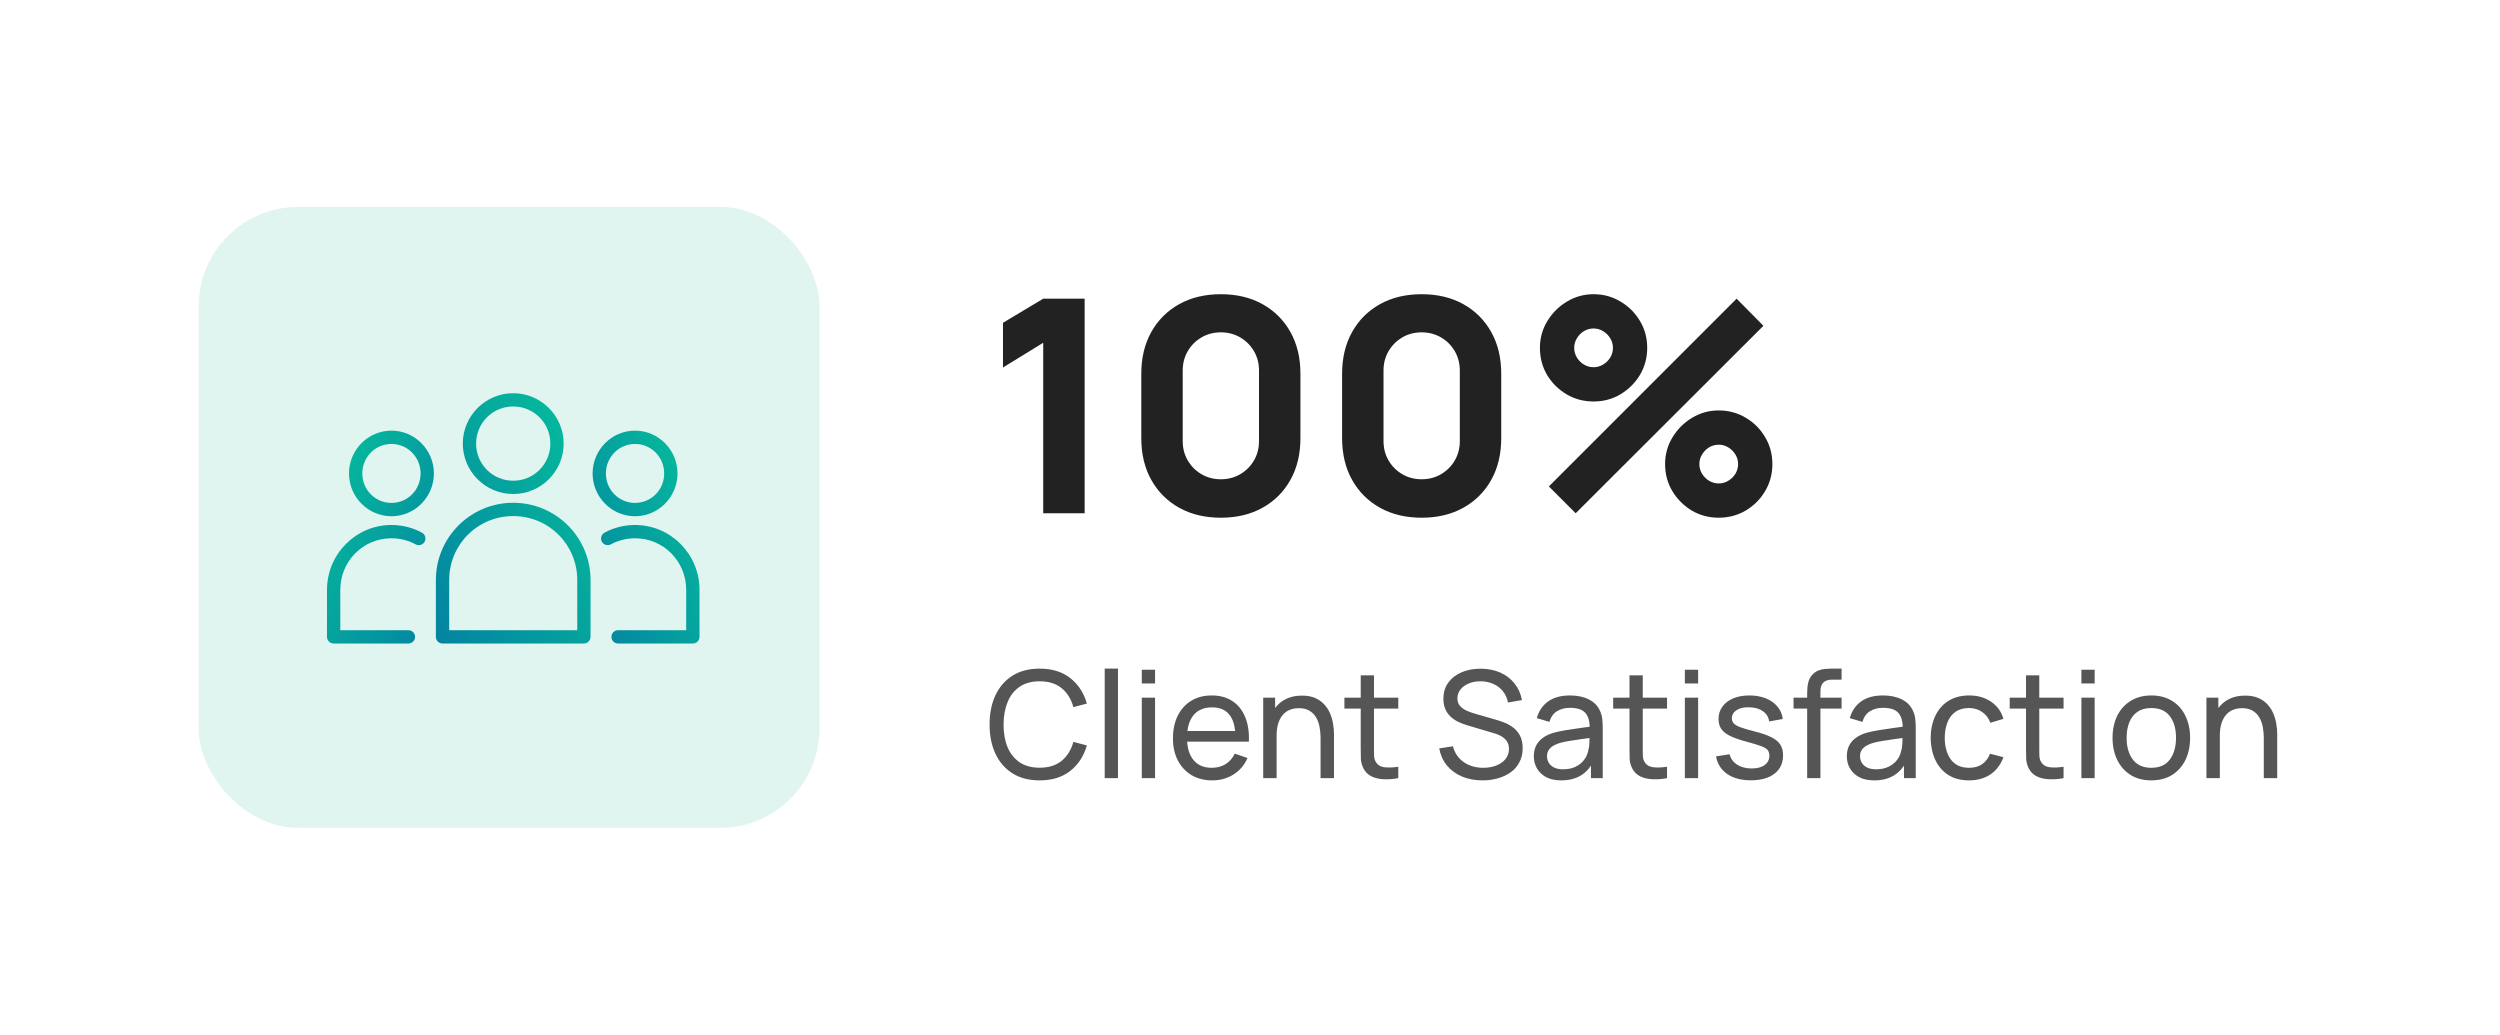 <svg width="302" height="125" viewBox="0 0 302 125" fill="none" xmlns="http://www.w3.org/2000/svg">
<rect x="24" y="25" width="75" height="75" rx="12" fill="#1DAB92" fill-opacity="0.14"/>
<path d="M61.996 47.5C58.641 47.5 55.905 50.232 55.905 53.586C55.905 56.941 58.641 59.677 61.996 59.677C65.351 59.677 68.089 56.941 68.089 53.586C68.089 50.232 65.351 47.5 61.996 47.5ZM61.996 49.101C64.482 49.101 66.482 51.101 66.482 53.587C66.482 56.072 64.482 58.071 61.996 58.071C59.51 58.071 57.512 56.072 57.512 53.587C57.512 51.101 59.51 49.101 61.996 49.101ZM61.996 60.734C56.836 60.734 52.654 64.911 52.654 70.071V76.928C52.654 77.142 52.738 77.348 52.89 77.499C53.041 77.651 53.247 77.736 53.461 77.735H70.538C70.982 77.733 71.34 77.372 71.339 76.928V70.071C71.339 64.911 67.156 60.734 61.996 60.734ZM61.996 62.341C66.294 62.341 69.732 65.773 69.732 70.071V76.127H54.262V70.071C54.262 65.774 57.697 62.341 61.996 62.341Z" fill="url(#paint0_linear_5011_28609)"/>
<path d="M76.712 52.02C73.885 52.02 71.586 54.352 71.586 57.194C71.586 60.035 73.885 62.361 76.712 62.361C79.538 62.361 81.843 60.035 81.843 57.194C81.843 54.352 79.538 52.02 76.712 52.02ZM76.712 53.628C78.661 53.628 80.235 55.212 80.235 57.194C80.235 59.175 78.661 60.752 76.712 60.752C74.763 60.752 73.193 59.175 73.193 57.194C73.193 55.212 74.763 53.628 76.712 53.628ZM76.712 63.417C75.389 63.417 74.138 63.748 73.046 64.335C72.853 64.433 72.708 64.605 72.644 64.812C72.58 65.019 72.602 65.243 72.705 65.433C72.808 65.624 72.984 65.764 73.192 65.824C73.4 65.883 73.624 65.855 73.811 65.747C74.676 65.283 75.656 65.024 76.712 65.024C80.143 65.024 82.893 67.786 82.893 71.264V76.128H74.647C74.21 76.138 73.86 76.494 73.86 76.931C73.86 77.368 74.21 77.725 74.647 77.735H83.693C83.907 77.736 84.113 77.651 84.264 77.5C84.416 77.348 84.501 77.142 84.5 76.928V71.264C84.5 66.931 81.014 63.417 76.712 63.417Z" fill="url(#paint1_linear_5011_28609)"/>
<path d="M47.288 52.02C50.114 52.02 52.414 54.352 52.414 57.194C52.414 60.035 50.114 62.361 47.288 62.361C44.462 62.361 42.157 60.035 42.157 57.194C42.157 54.352 44.462 52.02 47.288 52.02ZM47.288 53.628C45.339 53.628 43.765 55.212 43.765 57.194C43.765 59.175 45.339 60.752 47.288 60.752C49.237 60.752 50.807 59.175 50.807 57.194C50.807 55.212 49.237 53.628 47.288 53.628ZM47.288 63.417C48.611 63.417 49.862 63.748 50.954 64.335C51.147 64.433 51.292 64.605 51.356 64.812C51.42 65.019 51.398 65.243 51.295 65.433C51.192 65.624 51.017 65.764 50.808 65.824C50.6 65.883 50.376 65.855 50.188 65.747C49.324 65.283 48.343 65.024 47.288 65.024C43.857 65.024 41.107 67.786 41.107 71.264V76.128H49.353C49.79 76.138 50.14 76.494 50.14 76.931C50.14 77.368 49.79 77.725 49.353 77.735H40.307C40.093 77.736 39.887 77.651 39.736 77.5C39.584 77.348 39.499 77.142 39.5 76.928V71.264C39.5 66.931 42.986 63.417 47.288 63.417Z" fill="url(#paint2_linear_5011_28609)"/>
<path d="M126.02 62V41.408L121.16 44.396V38.996L126.02 36.08H131.024V62H126.02ZM147.48 62.54C145.56 62.54 143.88 62.138 142.44 61.334C141 60.53 139.878 59.408 139.074 57.968C138.27 56.528 137.868 54.848 137.868 52.928V45.152C137.868 43.232 138.27 41.552 139.074 40.112C139.878 38.672 141 37.55 142.44 36.746C143.88 35.942 145.56 35.54 147.48 35.54C149.4 35.54 151.08 35.942 152.52 36.746C153.96 37.55 155.082 38.672 155.886 40.112C156.69 41.552 157.092 43.232 157.092 45.152V52.928C157.092 54.848 156.69 56.528 155.886 57.968C155.082 59.408 153.96 60.53 152.52 61.334C151.08 62.138 149.4 62.54 147.48 62.54ZM147.48 57.896C148.344 57.896 149.124 57.692 149.82 57.284C150.516 56.876 151.068 56.324 151.476 55.628C151.884 54.932 152.088 54.152 152.088 53.288V44.756C152.088 43.892 151.884 43.112 151.476 42.416C151.068 41.72 150.516 41.168 149.82 40.76C149.124 40.352 148.344 40.148 147.48 40.148C146.616 40.148 145.836 40.352 145.14 40.76C144.444 41.168 143.892 41.72 143.484 42.416C143.076 43.112 142.872 43.892 142.872 44.756V53.288C142.872 54.152 143.076 54.932 143.484 55.628C143.892 56.324 144.444 56.876 145.14 57.284C145.836 57.692 146.616 57.896 147.48 57.896ZM171.737 62.54C169.817 62.54 168.137 62.138 166.697 61.334C165.257 60.53 164.135 59.408 163.331 57.968C162.527 56.528 162.125 54.848 162.125 52.928V45.152C162.125 43.232 162.527 41.552 163.331 40.112C164.135 38.672 165.257 37.55 166.697 36.746C168.137 35.942 169.817 35.54 171.737 35.54C173.657 35.54 175.337 35.942 176.777 36.746C178.217 37.55 179.339 38.672 180.143 40.112C180.947 41.552 181.349 43.232 181.349 45.152V52.928C181.349 54.848 180.947 56.528 180.143 57.968C179.339 59.408 178.217 60.53 176.777 61.334C175.337 62.138 173.657 62.54 171.737 62.54ZM171.737 57.896C172.601 57.896 173.381 57.692 174.077 57.284C174.773 56.876 175.325 56.324 175.733 55.628C176.141 54.932 176.345 54.152 176.345 53.288V44.756C176.345 43.892 176.141 43.112 175.733 42.416C175.325 41.72 174.773 41.168 174.077 40.76C173.381 40.352 172.601 40.148 171.737 40.148C170.873 40.148 170.093 40.352 169.397 40.76C168.701 41.168 168.149 41.72 167.741 42.416C167.333 43.112 167.129 43.892 167.129 44.756V53.288C167.129 54.152 167.333 54.932 167.741 55.628C168.149 56.324 168.701 56.876 169.397 57.284C170.093 57.692 170.873 57.896 171.737 57.896ZM190.343 62L187.103 58.76L209.783 36.08L213.023 39.356L190.343 62ZM207.623 62.54C206.435 62.54 205.349 62.252 204.365 61.676C203.393 61.088 202.613 60.308 202.025 59.336C201.437 58.352 201.143 57.26 201.143 56.06C201.143 54.884 201.443 53.804 202.043 52.82C202.643 51.836 203.435 51.05 204.419 50.462C205.403 49.874 206.471 49.58 207.623 49.58C208.811 49.58 209.897 49.874 210.881 50.462C211.865 51.038 212.645 51.818 213.221 52.802C213.809 53.774 214.103 54.86 214.103 56.06C214.103 57.26 213.809 58.352 213.221 59.336C212.645 60.308 211.865 61.088 210.881 61.676C209.897 62.252 208.811 62.54 207.623 62.54ZM207.623 58.4C208.043 58.4 208.427 58.292 208.775 58.076C209.135 57.86 209.423 57.578 209.639 57.23C209.855 56.87 209.963 56.48 209.963 56.06C209.963 55.64 209.855 55.256 209.639 54.908C209.423 54.548 209.135 54.26 208.775 54.044C208.427 53.828 208.043 53.72 207.623 53.72C207.203 53.72 206.813 53.828 206.453 54.044C206.105 54.26 205.823 54.548 205.607 54.908C205.391 55.256 205.283 55.64 205.283 56.06C205.283 56.48 205.391 56.87 205.607 57.23C205.823 57.578 206.105 57.86 206.453 58.076C206.813 58.292 207.203 58.4 207.623 58.4ZM192.503 48.5C191.315 48.5 190.229 48.212 189.245 47.636C188.261 47.048 187.475 46.268 186.887 45.296C186.311 44.312 186.023 43.22 186.023 42.02C186.023 40.844 186.323 39.764 186.923 38.78C187.523 37.796 188.315 37.01 189.299 36.422C190.283 35.834 191.351 35.54 192.503 35.54C193.691 35.54 194.771 35.834 195.743 36.422C196.727 36.998 197.513 37.778 198.101 38.762C198.689 39.734 198.983 40.82 198.983 42.02C198.983 43.22 198.689 44.312 198.101 45.296C197.513 46.268 196.727 47.048 195.743 47.636C194.771 48.212 193.691 48.5 192.503 48.5ZM192.503 44.36C192.923 44.36 193.307 44.252 193.655 44.036C194.015 43.82 194.303 43.538 194.519 43.19C194.735 42.83 194.843 42.44 194.843 42.02C194.843 41.6 194.735 41.216 194.519 40.868C194.303 40.508 194.015 40.22 193.655 40.004C193.307 39.788 192.923 39.68 192.503 39.68C192.083 39.68 191.693 39.788 191.333 40.004C190.985 40.22 190.703 40.508 190.487 40.868C190.271 41.216 190.163 41.6 190.163 42.02C190.163 42.44 190.271 42.83 190.487 43.19C190.703 43.538 190.985 43.82 191.333 44.036C191.693 44.252 192.083 44.36 192.503 44.36Z" fill="#222222"/>
<path d="M125.588 94.27C124.298 94.27 123.203 93.985 122.303 93.415C121.403 92.845 120.716 92.053 120.242 91.039C119.774 90.025 119.54 88.852 119.54 87.52C119.54 86.188 119.774 85.015 120.242 84.001C120.716 82.987 121.403 82.195 122.303 81.625C123.203 81.055 124.298 80.77 125.588 80.77C127.088 80.77 128.321 81.151 129.287 81.913C130.259 82.675 130.928 83.701 131.294 84.991L129.665 85.423C129.401 84.457 128.93 83.695 128.252 83.137C127.574 82.579 126.686 82.3 125.588 82.3C124.622 82.3 123.818 82.519 123.176 82.957C122.534 83.395 122.051 84.007 121.727 84.793C121.403 85.573 121.238 86.482 121.232 87.52C121.226 88.552 121.385 89.461 121.709 90.247C122.033 91.027 122.519 91.639 123.167 92.083C123.815 92.521 124.622 92.74 125.588 92.74C126.686 92.74 127.574 92.461 128.252 91.903C128.93 91.339 129.401 90.577 129.665 89.617L131.294 90.049C130.928 91.333 130.259 92.359 129.287 93.127C128.321 93.889 127.088 94.27 125.588 94.27ZM133.448 94V80.77H135.05V94H133.448ZM137.93 82.561V80.905H139.532V82.561H137.93ZM137.93 94V84.28H139.532V94H137.93ZM146.445 94.27C145.491 94.27 144.657 94.06 143.943 93.64C143.235 93.214 142.683 92.623 142.287 91.867C141.891 91.105 141.693 90.217 141.693 89.203C141.693 88.141 141.888 87.223 142.278 86.449C142.668 85.669 143.211 85.069 143.907 84.649C144.609 84.223 145.431 84.01 146.373 84.01C147.351 84.01 148.182 84.235 148.866 84.685C149.556 85.135 150.072 85.777 150.414 86.611C150.762 87.445 150.912 88.438 150.864 89.59H149.244V89.014C149.226 87.82 148.983 86.929 148.515 86.341C148.047 85.747 147.351 85.45 146.427 85.45C145.437 85.45 144.684 85.768 144.168 86.404C143.652 87.04 143.394 87.952 143.394 89.14C143.394 90.286 143.652 91.174 144.168 91.804C144.684 92.434 145.419 92.749 146.373 92.749C147.015 92.749 147.573 92.602 148.047 92.308C148.521 92.014 148.893 91.591 149.163 91.039L150.702 91.57C150.324 92.428 149.754 93.094 148.992 93.568C148.236 94.036 147.387 94.27 146.445 94.27ZM142.854 89.59V88.303H150.036V89.59H142.854ZM159.525 94V89.131C159.525 88.669 159.483 88.225 159.399 87.799C159.321 87.373 159.18 86.992 158.976 86.656C158.778 86.314 158.508 86.044 158.166 85.846C157.83 85.648 157.404 85.549 156.888 85.549C156.486 85.549 156.12 85.618 155.79 85.756C155.466 85.888 155.187 86.092 154.953 86.368C154.719 86.644 154.536 86.992 154.404 87.412C154.278 87.826 154.215 88.315 154.215 88.879L153.162 88.555C153.162 87.613 153.33 86.806 153.666 86.134C154.008 85.456 154.485 84.937 155.097 84.577C155.715 84.211 156.441 84.028 157.275 84.028C157.905 84.028 158.442 84.127 158.886 84.325C159.33 84.523 159.699 84.787 159.993 85.117C160.287 85.441 160.518 85.807 160.686 86.215C160.854 86.617 160.971 87.028 161.037 87.448C161.109 87.862 161.145 88.255 161.145 88.627V94H159.525ZM152.595 94V84.28H154.035V86.881H154.215V94H152.595ZM168.912 94C168.336 94.114 167.766 94.159 167.202 94.135C166.644 94.117 166.146 94.006 165.708 93.802C165.27 93.592 164.937 93.268 164.709 92.83C164.517 92.446 164.412 92.059 164.394 91.669C164.382 91.273 164.376 90.826 164.376 90.328V81.58H165.978V90.256C165.978 90.652 165.981 90.991 165.987 91.273C165.999 91.555 166.062 91.798 166.176 92.002C166.392 92.386 166.734 92.611 167.202 92.677C167.676 92.743 168.246 92.725 168.912 92.623V94ZM162.405 85.603V84.28H168.912V85.603H162.405ZM179.088 94.27C178.17 94.27 177.342 94.114 176.604 93.802C175.872 93.49 175.266 93.046 174.786 92.47C174.312 91.888 174.003 91.201 173.859 90.409L175.515 90.148C175.725 90.964 176.16 91.603 176.82 92.065C177.486 92.521 178.269 92.749 179.169 92.749C179.751 92.749 180.276 92.659 180.744 92.479C181.218 92.293 181.593 92.029 181.869 91.687C182.145 91.345 182.283 90.94 182.283 90.472C182.283 90.184 182.232 89.938 182.13 89.734C182.034 89.524 181.899 89.347 181.725 89.203C181.557 89.053 181.365 88.927 181.149 88.825C180.933 88.723 180.708 88.639 180.474 88.573L177.171 87.592C176.811 87.484 176.463 87.349 176.127 87.187C175.791 87.019 175.491 86.812 175.227 86.566C174.963 86.314 174.753 86.014 174.597 85.666C174.441 85.312 174.363 84.895 174.363 84.415C174.363 83.647 174.561 82.993 174.957 82.453C175.359 81.907 175.902 81.49 176.586 81.202C177.27 80.914 178.041 80.773 178.899 80.779C179.769 80.785 180.546 80.941 181.23 81.247C181.92 81.547 182.49 81.979 182.94 82.543C183.396 83.107 183.702 83.782 183.858 84.568L182.157 84.865C182.067 84.337 181.866 83.884 181.554 83.506C181.248 83.122 180.864 82.828 180.402 82.624C179.94 82.414 179.433 82.306 178.881 82.3C178.353 82.294 177.876 82.378 177.45 82.552C177.024 82.726 176.685 82.969 176.433 83.281C176.181 83.587 176.055 83.941 176.055 84.343C176.055 84.739 176.169 85.06 176.397 85.306C176.625 85.546 176.904 85.738 177.234 85.882C177.57 86.02 177.897 86.134 178.215 86.224L180.681 86.935C180.963 87.013 181.287 87.121 181.653 87.259C182.025 87.397 182.385 87.592 182.733 87.844C183.081 88.09 183.369 88.42 183.597 88.834C183.825 89.242 183.939 89.758 183.939 90.382C183.939 91.006 183.813 91.561 183.561 92.047C183.315 92.533 182.97 92.941 182.526 93.271C182.082 93.595 181.566 93.841 180.978 94.009C180.39 94.183 179.76 94.27 179.088 94.27ZM188.589 94.27C187.863 94.27 187.254 94.138 186.762 93.874C186.276 93.604 185.907 93.25 185.655 92.812C185.409 92.374 185.286 91.894 185.286 91.372C185.286 90.862 185.382 90.421 185.574 90.049C185.772 89.671 186.048 89.359 186.402 89.113C186.756 88.861 187.179 88.663 187.671 88.519C188.133 88.393 188.649 88.285 189.219 88.195C189.795 88.099 190.377 88.012 190.965 87.934C191.553 87.856 192.102 87.781 192.612 87.709L192.036 88.042C192.054 87.178 191.88 86.539 191.514 86.125C191.154 85.711 190.53 85.504 189.642 85.504C189.054 85.504 188.538 85.639 188.094 85.909C187.656 86.173 187.347 86.605 187.167 87.205L185.646 86.746C185.88 85.894 186.333 85.225 187.005 84.739C187.677 84.253 188.562 84.01 189.66 84.01C190.542 84.01 191.298 84.169 191.928 84.487C192.564 84.799 193.02 85.273 193.296 85.909C193.434 86.209 193.521 86.536 193.557 86.89C193.593 87.238 193.611 87.604 193.611 87.988V94H192.189V91.669L192.522 91.885C192.156 92.671 191.643 93.265 190.983 93.667C190.329 94.069 189.531 94.27 188.589 94.27ZM188.832 92.929C189.408 92.929 189.906 92.827 190.326 92.623C190.752 92.413 191.094 92.14 191.352 91.804C191.61 91.462 191.778 91.09 191.856 90.688C191.946 90.388 191.994 90.055 192 89.689C192.012 89.317 192.018 89.032 192.018 88.834L192.576 89.077C192.054 89.149 191.541 89.218 191.037 89.284C190.533 89.35 190.056 89.422 189.606 89.5C189.156 89.572 188.751 89.659 188.391 89.761C188.127 89.845 187.878 89.953 187.644 90.085C187.416 90.217 187.23 90.388 187.086 90.598C186.948 90.802 186.879 91.057 186.879 91.363C186.879 91.627 186.945 91.879 187.077 92.119C187.215 92.359 187.425 92.554 187.707 92.704C187.995 92.854 188.37 92.929 188.832 92.929ZM201.378 94C200.802 94.114 200.232 94.159 199.668 94.135C199.11 94.117 198.612 94.006 198.174 93.802C197.736 93.592 197.403 93.268 197.175 92.83C196.983 92.446 196.878 92.059 196.86 91.669C196.848 91.273 196.842 90.826 196.842 90.328V81.58H198.444V90.256C198.444 90.652 198.447 90.991 198.453 91.273C198.465 91.555 198.528 91.798 198.642 92.002C198.858 92.386 199.2 92.611 199.668 92.677C200.142 92.743 200.712 92.725 201.378 92.623V94ZM194.871 85.603V84.28H201.378V85.603H194.871ZM203.532 82.561V80.905H205.134V82.561H203.532ZM203.532 94V84.28H205.134V94H203.532ZM211.506 94.261C210.348 94.261 209.397 94.009 208.653 93.505C207.915 92.995 207.462 92.284 207.294 91.372L208.932 91.111C209.064 91.639 209.367 92.059 209.841 92.371C210.315 92.677 210.903 92.83 211.605 92.83C212.271 92.83 212.793 92.692 213.171 92.416C213.549 92.14 213.738 91.765 213.738 91.291C213.738 91.015 213.675 90.793 213.549 90.625C213.423 90.451 213.162 90.289 212.766 90.139C212.376 89.989 211.785 89.809 210.993 89.599C210.135 89.371 209.46 89.134 208.968 88.888C208.476 88.642 208.125 88.357 207.915 88.033C207.705 87.709 207.6 87.316 207.6 86.854C207.6 86.284 207.756 85.786 208.068 85.36C208.38 84.928 208.815 84.595 209.373 84.361C209.937 84.127 210.591 84.01 211.335 84.01C212.073 84.01 212.733 84.127 213.315 84.361C213.897 84.595 214.365 84.928 214.719 85.36C215.079 85.786 215.292 86.284 215.358 86.854L213.72 87.151C213.642 86.629 213.39 86.218 212.964 85.918C212.544 85.618 212.001 85.459 211.335 85.441C210.705 85.417 210.192 85.528 209.796 85.774C209.406 86.02 209.211 86.353 209.211 86.773C209.211 87.007 209.283 87.208 209.427 87.376C209.577 87.544 209.85 87.703 210.246 87.853C210.648 88.003 211.23 88.174 211.992 88.366C212.85 88.582 213.525 88.819 214.017 89.077C214.515 89.329 214.869 89.629 215.079 89.977C215.289 90.319 215.394 90.742 215.394 91.246C215.394 92.182 215.049 92.92 214.359 93.46C213.669 93.994 212.718 94.261 211.506 94.261ZM218.306 94V83.749C218.306 83.497 218.318 83.242 218.342 82.984C218.366 82.72 218.42 82.465 218.504 82.219C218.588 81.967 218.726 81.736 218.918 81.526C219.14 81.28 219.383 81.106 219.647 81.004C219.911 80.896 220.178 80.83 220.448 80.806C220.724 80.782 220.985 80.77 221.231 80.77H222.464V82.102H221.321C220.847 82.102 220.493 82.219 220.259 82.453C220.025 82.681 219.908 83.029 219.908 83.497V94H218.306ZM216.659 85.603V84.28H222.464V85.603H216.659ZM226.4 94.27C225.674 94.27 225.065 94.138 224.573 93.874C224.087 93.604 223.718 93.25 223.466 92.812C223.22 92.374 223.097 91.894 223.097 91.372C223.097 90.862 223.193 90.421 223.385 90.049C223.583 89.671 223.859 89.359 224.213 89.113C224.567 88.861 224.99 88.663 225.482 88.519C225.944 88.393 226.46 88.285 227.03 88.195C227.606 88.099 228.188 88.012 228.776 87.934C229.364 87.856 229.913 87.781 230.423 87.709L229.847 88.042C229.865 87.178 229.691 86.539 229.325 86.125C228.965 85.711 228.341 85.504 227.453 85.504C226.865 85.504 226.349 85.639 225.905 85.909C225.467 86.173 225.158 86.605 224.978 87.205L223.457 86.746C223.691 85.894 224.144 85.225 224.816 84.739C225.488 84.253 226.373 84.01 227.471 84.01C228.353 84.01 229.109 84.169 229.739 84.487C230.375 84.799 230.831 85.273 231.107 85.909C231.245 86.209 231.332 86.536 231.368 86.89C231.404 87.238 231.422 87.604 231.422 87.988V94H230V91.669L230.333 91.885C229.967 92.671 229.454 93.265 228.794 93.667C228.14 94.069 227.342 94.27 226.4 94.27ZM226.643 92.929C227.219 92.929 227.717 92.827 228.137 92.623C228.563 92.413 228.905 92.14 229.163 91.804C229.421 91.462 229.589 91.09 229.667 90.688C229.757 90.388 229.805 90.055 229.811 89.689C229.823 89.317 229.829 89.032 229.829 88.834L230.387 89.077C229.865 89.149 229.352 89.218 228.848 89.284C228.344 89.35 227.867 89.422 227.417 89.5C226.967 89.572 226.562 89.659 226.202 89.761C225.938 89.845 225.689 89.953 225.455 90.085C225.227 90.217 225.041 90.388 224.897 90.598C224.759 90.802 224.69 91.057 224.69 91.363C224.69 91.627 224.756 91.879 224.888 92.119C225.026 92.359 225.236 92.554 225.518 92.704C225.806 92.854 226.181 92.929 226.643 92.929ZM237.857 94.27C236.873 94.27 236.036 94.051 235.346 93.613C234.662 93.169 234.14 92.56 233.78 91.786C233.42 91.012 233.234 90.13 233.222 89.14C233.234 88.126 233.423 87.235 233.789 86.467C234.161 85.693 234.692 85.09 235.382 84.658C236.072 84.226 236.903 84.01 237.875 84.01C238.901 84.01 239.783 84.262 240.521 84.766C241.265 85.27 241.763 85.96 242.015 86.836L240.431 87.313C240.227 86.749 239.894 86.311 239.432 85.999C238.976 85.687 238.451 85.531 237.857 85.531C237.191 85.531 236.642 85.687 236.21 85.999C235.778 86.305 235.457 86.731 235.247 87.277C235.037 87.817 234.929 88.438 234.923 89.14C234.935 90.22 235.184 91.093 235.67 91.759C236.162 92.419 236.891 92.749 237.857 92.749C238.493 92.749 239.021 92.605 239.441 92.317C239.861 92.023 240.179 91.6 240.395 91.048L242.015 91.471C241.679 92.377 241.154 93.07 240.44 93.55C239.726 94.03 238.865 94.27 237.857 94.27ZM249.279 94C248.703 94.114 248.133 94.159 247.569 94.135C247.011 94.117 246.513 94.006 246.075 93.802C245.637 93.592 245.304 93.268 245.076 92.83C244.884 92.446 244.779 92.059 244.761 91.669C244.749 91.273 244.743 90.826 244.743 90.328V81.58H246.345V90.256C246.345 90.652 246.348 90.991 246.354 91.273C246.366 91.555 246.429 91.798 246.543 92.002C246.759 92.386 247.101 92.611 247.569 92.677C248.043 92.743 248.613 92.725 249.279 92.623V94ZM242.772 85.603V84.28H249.279V85.603H242.772ZM251.432 82.561V80.905H253.034V82.561H251.432ZM251.432 94V84.28H253.034V94H251.432ZM259.875 94.27C258.909 94.27 258.075 94.051 257.373 93.613C256.677 93.175 256.14 92.569 255.762 91.795C255.384 91.021 255.195 90.133 255.195 89.131C255.195 88.111 255.387 87.217 255.771 86.449C256.155 85.681 256.698 85.084 257.4 84.658C258.102 84.226 258.927 84.01 259.875 84.01C260.847 84.01 261.684 84.229 262.386 84.667C263.088 85.099 263.625 85.702 263.997 86.476C264.375 87.244 264.564 88.129 264.564 89.131C264.564 90.145 264.375 91.039 263.997 91.813C263.619 92.581 263.079 93.184 262.377 93.622C261.675 94.054 260.841 94.27 259.875 94.27ZM259.875 92.749C260.883 92.749 261.633 92.413 262.125 91.741C262.617 91.069 262.863 90.199 262.863 89.131C262.863 88.033 262.614 87.16 262.116 86.512C261.618 85.858 260.871 85.531 259.875 85.531C259.197 85.531 258.639 85.684 258.201 85.99C257.763 86.296 257.436 86.719 257.22 87.259C257.004 87.799 256.896 88.423 256.896 89.131C256.896 90.223 257.148 91.099 257.652 91.759C258.156 92.419 258.897 92.749 259.875 92.749ZM273.466 94V89.131C273.466 88.669 273.424 88.225 273.34 87.799C273.262 87.373 273.121 86.992 272.917 86.656C272.719 86.314 272.449 86.044 272.107 85.846C271.771 85.648 271.345 85.549 270.829 85.549C270.427 85.549 270.061 85.618 269.731 85.756C269.407 85.888 269.128 86.092 268.894 86.368C268.66 86.644 268.477 86.992 268.345 87.412C268.219 87.826 268.156 88.315 268.156 88.879L267.103 88.555C267.103 87.613 267.271 86.806 267.607 86.134C267.949 85.456 268.426 84.937 269.038 84.577C269.656 84.211 270.382 84.028 271.216 84.028C271.846 84.028 272.383 84.127 272.827 84.325C273.271 84.523 273.64 84.787 273.934 85.117C274.228 85.441 274.459 85.807 274.627 86.215C274.795 86.617 274.912 87.028 274.978 87.448C275.05 87.862 275.086 88.255 275.086 88.627V94H273.466ZM266.536 94V84.28H267.976V86.881H268.156V94H266.536Z" fill="#555555"/>
<defs>
<linearGradient id="paint0_linear_5011_28609" x1="76.33" y1="47.31" x2="37.458" y2="69.366" gradientUnits="userSpaceOnUse">
<stop stop-color="#06C99A"/>
<stop offset="1" stop-color="#0371A3"/>
</linearGradient>
<linearGradient id="paint1_linear_5011_28609" x1="87.95" y1="51.859" x2="58.661" y2="65.364" gradientUnits="userSpaceOnUse">
<stop stop-color="#06C99A"/>
<stop offset="1" stop-color="#0371A3"/>
</linearGradient>
<linearGradient id="paint2_linear_5011_28609" x1="36.05" y1="51.859" x2="65.339" y2="65.364" gradientUnits="userSpaceOnUse">
<stop stop-color="#06C99A"/>
<stop offset="1" stop-color="#0371A3"/>
</linearGradient>
</defs>
</svg>
